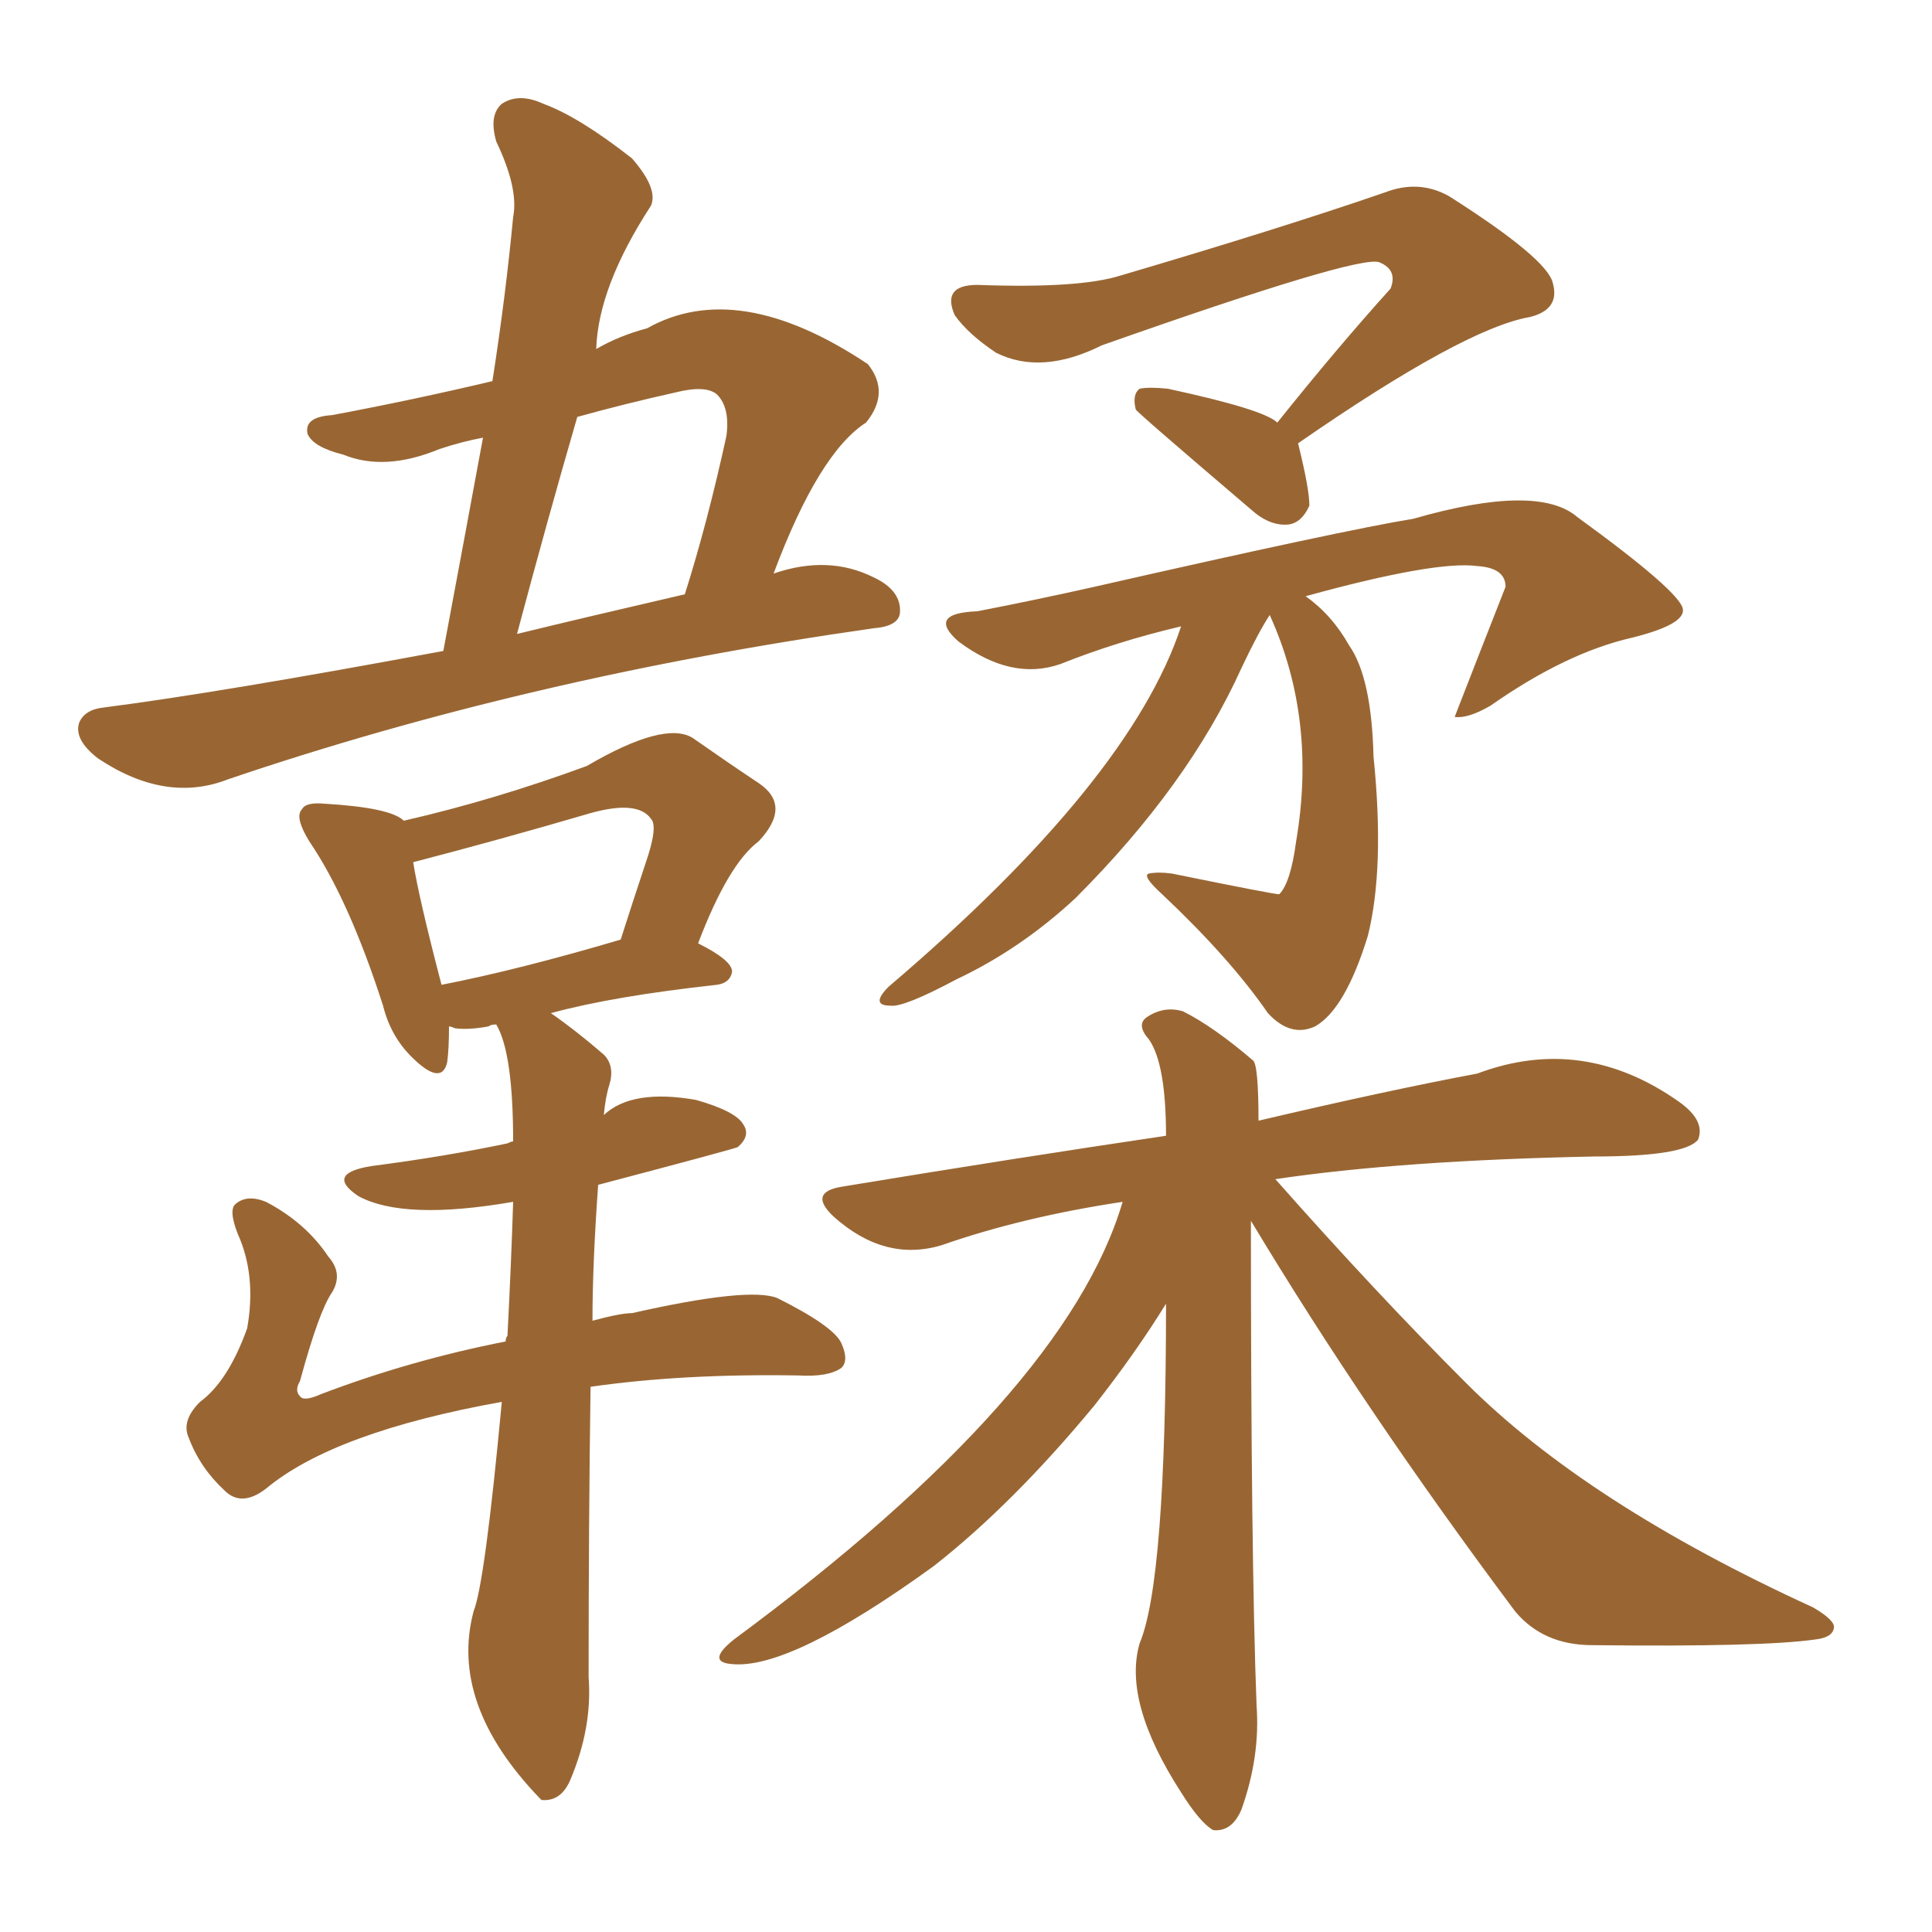 <svg xmlns="http://www.w3.org/2000/svg" xmlns:xlink="http://www.w3.org/1999/xlink" width="150" height="150"><path fill="#996633" padding="10" d="M99.17 32.81L99.17 32.81Q103.86 26.95 107.96 22.41L107.96 22.41Q108.54 20.95 107.08 20.36L107.08 20.36Q105.47 19.78 85.55 26.81L85.55 26.81Q80.86 29.15 77.34 27.39L77.34 27.39Q75.15 25.93 74.12 24.46L74.12 24.46Q73.10 22.12 75.88 22.12L75.88 22.12Q83.79 22.41 87.01 21.39L87.01 21.39Q99.46 17.72 107.52 14.94L107.52 14.94Q110.16 13.92 112.50 15.23L112.50 15.23Q120.12 20.07 120.56 21.97L120.56 21.97Q121.14 24.02 118.80 24.61L118.80 24.61Q113.67 25.49 100.78 34.42L100.78 34.42Q101.66 37.94 101.66 39.26L101.66 39.26Q101.07 40.58 100.05 40.72L100.05 40.72Q98.58 40.87 97.12 39.55L97.12 39.55Q88.18 31.93 88.18 31.79L88.18 31.79Q87.89 30.62 88.48 30.18L88.48 30.18Q89.21 30.03 90.67 30.18L90.67 30.18Q98.14 31.79 99.17 32.81ZM91.70 48.63L91.70 48.63Q86.72 49.80 82.32 51.56L82.32 51.56Q78.52 52.88 74.41 49.80L74.41 49.80Q71.92 47.61 75.88 47.46L75.88 47.46Q80.42 46.58 84.96 45.56L84.96 45.56Q104.30 41.16 109.72 40.28L109.72 40.28Q119.38 37.50 122.46 40.14L122.46 40.14Q130.52 46.00 130.66 47.31L130.66 47.31Q130.81 48.49 126.71 49.51L126.71 49.51Q121.58 50.68 115.72 54.79L115.72 54.79Q113.96 55.81 112.94 55.66L112.94 55.66Q114.99 50.39 116.89 45.56L116.89 45.56Q116.89 44.09 114.70 43.95L114.70 43.95Q111.47 43.51 101.37 46.29L101.37 46.29Q103.42 47.75 104.74 50.10L104.74 50.10Q106.49 52.59 106.64 58.74L106.64 58.74Q107.52 67.38 106.20 72.66L106.20 72.66Q104.44 78.37 102.10 79.69L102.10 79.69Q100.20 80.57 98.44 78.66L98.44 78.66Q95.51 74.41 90.23 69.43L90.23 69.43Q88.62 67.97 89.21 67.82L89.21 67.82Q89.94 67.68 90.97 67.82L90.97 67.82Q98.88 69.43 99.32 69.43L99.32 69.43Q100.20 68.55 100.63 65.33L100.63 65.33Q102.25 55.81 98.58 47.75L98.58 47.75Q97.71 49.07 96.39 51.86L96.39 51.86Q92.29 60.94 83.50 69.73L83.50 69.73Q79.25 73.68 74.27 76.03L74.27 76.03Q70.17 78.22 69.14 78.08L69.14 78.08Q67.53 78.08 68.99 76.61L68.99 76.61Q87.74 60.64 91.70 48.63ZM97.12 94.78L97.12 94.78Q97.12 121.00 97.56 132.42L97.56 132.42Q97.85 136.38 96.39 140.48L96.39 140.48Q95.65 142.24 94.19 142.09L94.19 142.09Q93.16 141.50 91.70 139.16L91.70 139.16Q87.16 132.13 88.48 127.59L88.48 127.59Q90.53 122.75 90.53 101.22L90.53 101.22Q88.18 105.03 84.96 109.13L84.96 109.13Q78.66 116.75 72.51 121.58L72.51 121.58Q61.38 129.64 56.84 129.20L56.84 129.20Q54.79 129.05 56.98 127.29L56.98 127.29Q82.76 108.25 87.16 93.31L87.16 93.31Q79.39 94.48 73.10 96.68L73.10 96.68Q68.70 98.00 64.75 94.48L64.75 94.48Q62.70 92.58 65.33 92.14L65.33 92.14Q78.66 89.94 90.53 88.18L90.53 88.18Q90.53 82.62 89.21 80.71L89.21 80.71Q88.18 79.54 89.06 78.96L89.06 78.96Q90.38 78.08 91.85 78.52L91.85 78.52Q94.19 79.69 97.27 82.32L97.27 82.32Q97.71 82.62 97.71 87.01L97.71 87.01Q107.67 84.67 114.70 83.35L114.70 83.35Q122.90 80.27 130.37 85.55L130.37 85.55Q132.42 87.01 131.84 88.48L131.84 88.48Q130.81 89.79 123.78 89.79L123.78 89.79Q108.84 90.09 99.02 91.55L99.02 91.55Q106.79 100.34 113.82 107.37L113.82 107.37Q123.19 116.75 140.77 124.80L140.77 124.80Q142.53 125.83 142.38 126.42L142.38 126.42Q142.24 127.15 140.92 127.29L140.92 127.29Q136.82 127.88 123.63 127.73L123.63 127.73Q119.82 127.73 117.63 125.10L117.63 125.10Q105.91 109.42 97.12 94.78ZM37.50 33.98L37.50 33.98Q35.89 34.28 34.13 34.86L34.13 34.86Q29.88 36.62 26.66 35.30L26.66 35.30Q24.32 34.72 23.88 33.69L23.88 33.69Q23.58 32.37 25.78 32.23L25.78 32.23Q32.08 31.05 38.23 29.59L38.23 29.59Q39.26 23.00 39.84 16.85L39.84 16.85Q40.28 14.65 38.53 10.99L38.53 10.99Q37.94 8.94 38.96 8.06L38.96 8.06Q40.28 7.18 42.19 8.06L42.19 8.06Q44.97 9.08 49.07 12.30L49.07 12.30Q51.12 14.65 50.54 15.97L50.54 15.97Q46.44 22.27 46.29 27.10L46.29 27.10Q48.05 26.07 50.24 25.49L50.24 25.49Q57.28 21.53 67.38 28.27L67.38 28.27Q69.14 30.47 67.24 32.81L67.24 32.81Q63.57 35.16 60.06 44.53L60.06 44.53Q64.31 43.07 67.82 44.82L67.82 44.82Q70.02 45.85 69.87 47.61L69.87 47.61Q69.73 48.63 67.82 48.78L67.82 48.78Q41.02 52.59 17.72 60.50L17.72 60.50Q12.89 62.40 7.62 58.89L7.62 58.89Q5.71 57.42 6.15 56.10L6.15 56.10Q6.59 55.08 8.06 54.93L8.06 54.93Q17.14 53.76 34.42 50.54L34.42 50.54Q36.04 41.89 37.50 33.98ZM44.82 32.37L44.82 32.37Q42.48 40.43 40.14 49.22L40.14 49.22Q45.56 47.90 53.17 46.14L53.17 46.14Q54.93 40.58 56.40 33.84L56.40 33.84Q56.69 31.64 55.66 30.62L55.66 30.62Q54.79 29.88 52.44 30.47L52.44 30.47Q48.49 31.35 44.82 32.37ZM38.96 108.84L38.96 108.84Q25.93 111.18 20.65 115.58L20.65 115.58Q18.75 117.04 17.43 115.72L17.43 115.72Q15.53 113.96 14.65 111.62L14.65 111.62Q14.06 110.30 15.53 108.84L15.53 108.84Q17.72 107.23 19.19 103.13L19.19 103.13Q19.92 99.02 18.46 95.80L18.46 95.80Q17.72 93.90 18.31 93.46L18.31 93.46Q19.19 92.72 20.65 93.31L20.65 93.31Q23.73 94.92 25.49 97.56L25.49 97.56Q26.66 98.88 25.78 100.34L25.78 100.34Q24.76 101.81 23.29 107.23L23.29 107.23Q22.85 107.96 23.29 108.40L23.29 108.40Q23.58 108.84 24.90 108.25L24.90 108.25Q31.79 105.62 39.26 104.15L39.26 104.15Q39.26 103.86 39.40 103.71L39.40 103.71Q39.70 97.85 39.84 93.31L39.84 93.31Q31.35 94.78 27.83 92.87L27.83 92.87Q25.20 91.11 28.86 90.53L28.86 90.53Q34.57 89.79 39.40 88.77L39.40 88.77Q39.70 88.62 39.84 88.62L39.84 88.62Q39.84 81.74 38.53 79.54L38.53 79.54Q38.09 79.54 37.94 79.69L37.94 79.69Q36.33 79.98 35.30 79.83L35.30 79.83Q35.01 79.69 34.86 79.69L34.86 79.69Q34.86 81.45 34.72 82.47L34.72 82.47Q34.28 84.38 31.93 82.03L31.93 82.03Q30.32 80.42 29.74 78.08L29.74 78.08Q27.10 69.87 24.02 65.33L24.02 65.33Q22.85 63.43 23.44 62.84L23.44 62.84Q23.73 62.26 25.20 62.40L25.20 62.40Q30.32 62.70 31.35 63.72L31.35 63.72Q38.38 62.11 45.56 59.47L45.56 59.47Q51.56 55.96 53.76 57.28L53.76 57.28Q56.69 59.33 58.89 60.79L58.89 60.79Q61.52 62.55 58.89 65.33L58.89 65.33Q56.54 67.09 54.20 73.24L54.20 73.24Q56.84 74.56 56.84 75.44L56.84 75.44Q56.69 76.32 55.66 76.46L55.66 76.46Q47.61 77.34 42.77 78.66L42.77 78.66Q44.68 79.98 46.88 81.88L46.88 81.88Q47.75 82.76 47.31 84.23L47.31 84.23Q47.02 85.11 46.88 86.57L46.88 86.57Q49.07 84.52 54.05 85.40L54.05 85.40Q57.13 86.28 57.71 87.30L57.71 87.30Q58.30 88.18 57.28 89.06L57.28 89.06Q56.98 89.21 46.44 91.99L46.44 91.99Q46.00 98.14 46.00 102.54L46.00 102.54Q48.19 101.95 49.07 101.95L49.07 101.95Q58.15 99.90 60.35 100.78L60.35 100.78Q64.75 102.98 65.33 104.30L65.33 104.30Q65.92 105.62 65.33 106.20L65.33 106.20Q64.31 106.93 61.96 106.79L61.96 106.79Q53.03 106.64 45.85 107.67L45.85 107.67Q45.70 118.21 45.70 130.22L45.70 130.22Q46.00 134.18 44.24 138.28L44.24 138.28Q43.51 139.89 42.04 139.75L42.04 139.75Q41.89 139.60 41.89 139.60L41.89 139.60Q34.86 132.28 36.77 125.10L36.77 125.10Q37.65 122.90 38.96 108.84ZM34.28 76.46L34.28 76.46L34.28 76.46Q40.28 75.29 48.19 72.95L48.19 72.95Q49.22 69.73 50.10 67.09L50.10 67.09Q51.12 64.16 50.54 63.57L50.54 63.57Q49.51 62.11 45.85 63.13L45.85 63.13Q38.82 65.19 32.08 66.94L32.08 66.94Q32.52 69.73 34.28 76.46Z"/></svg>